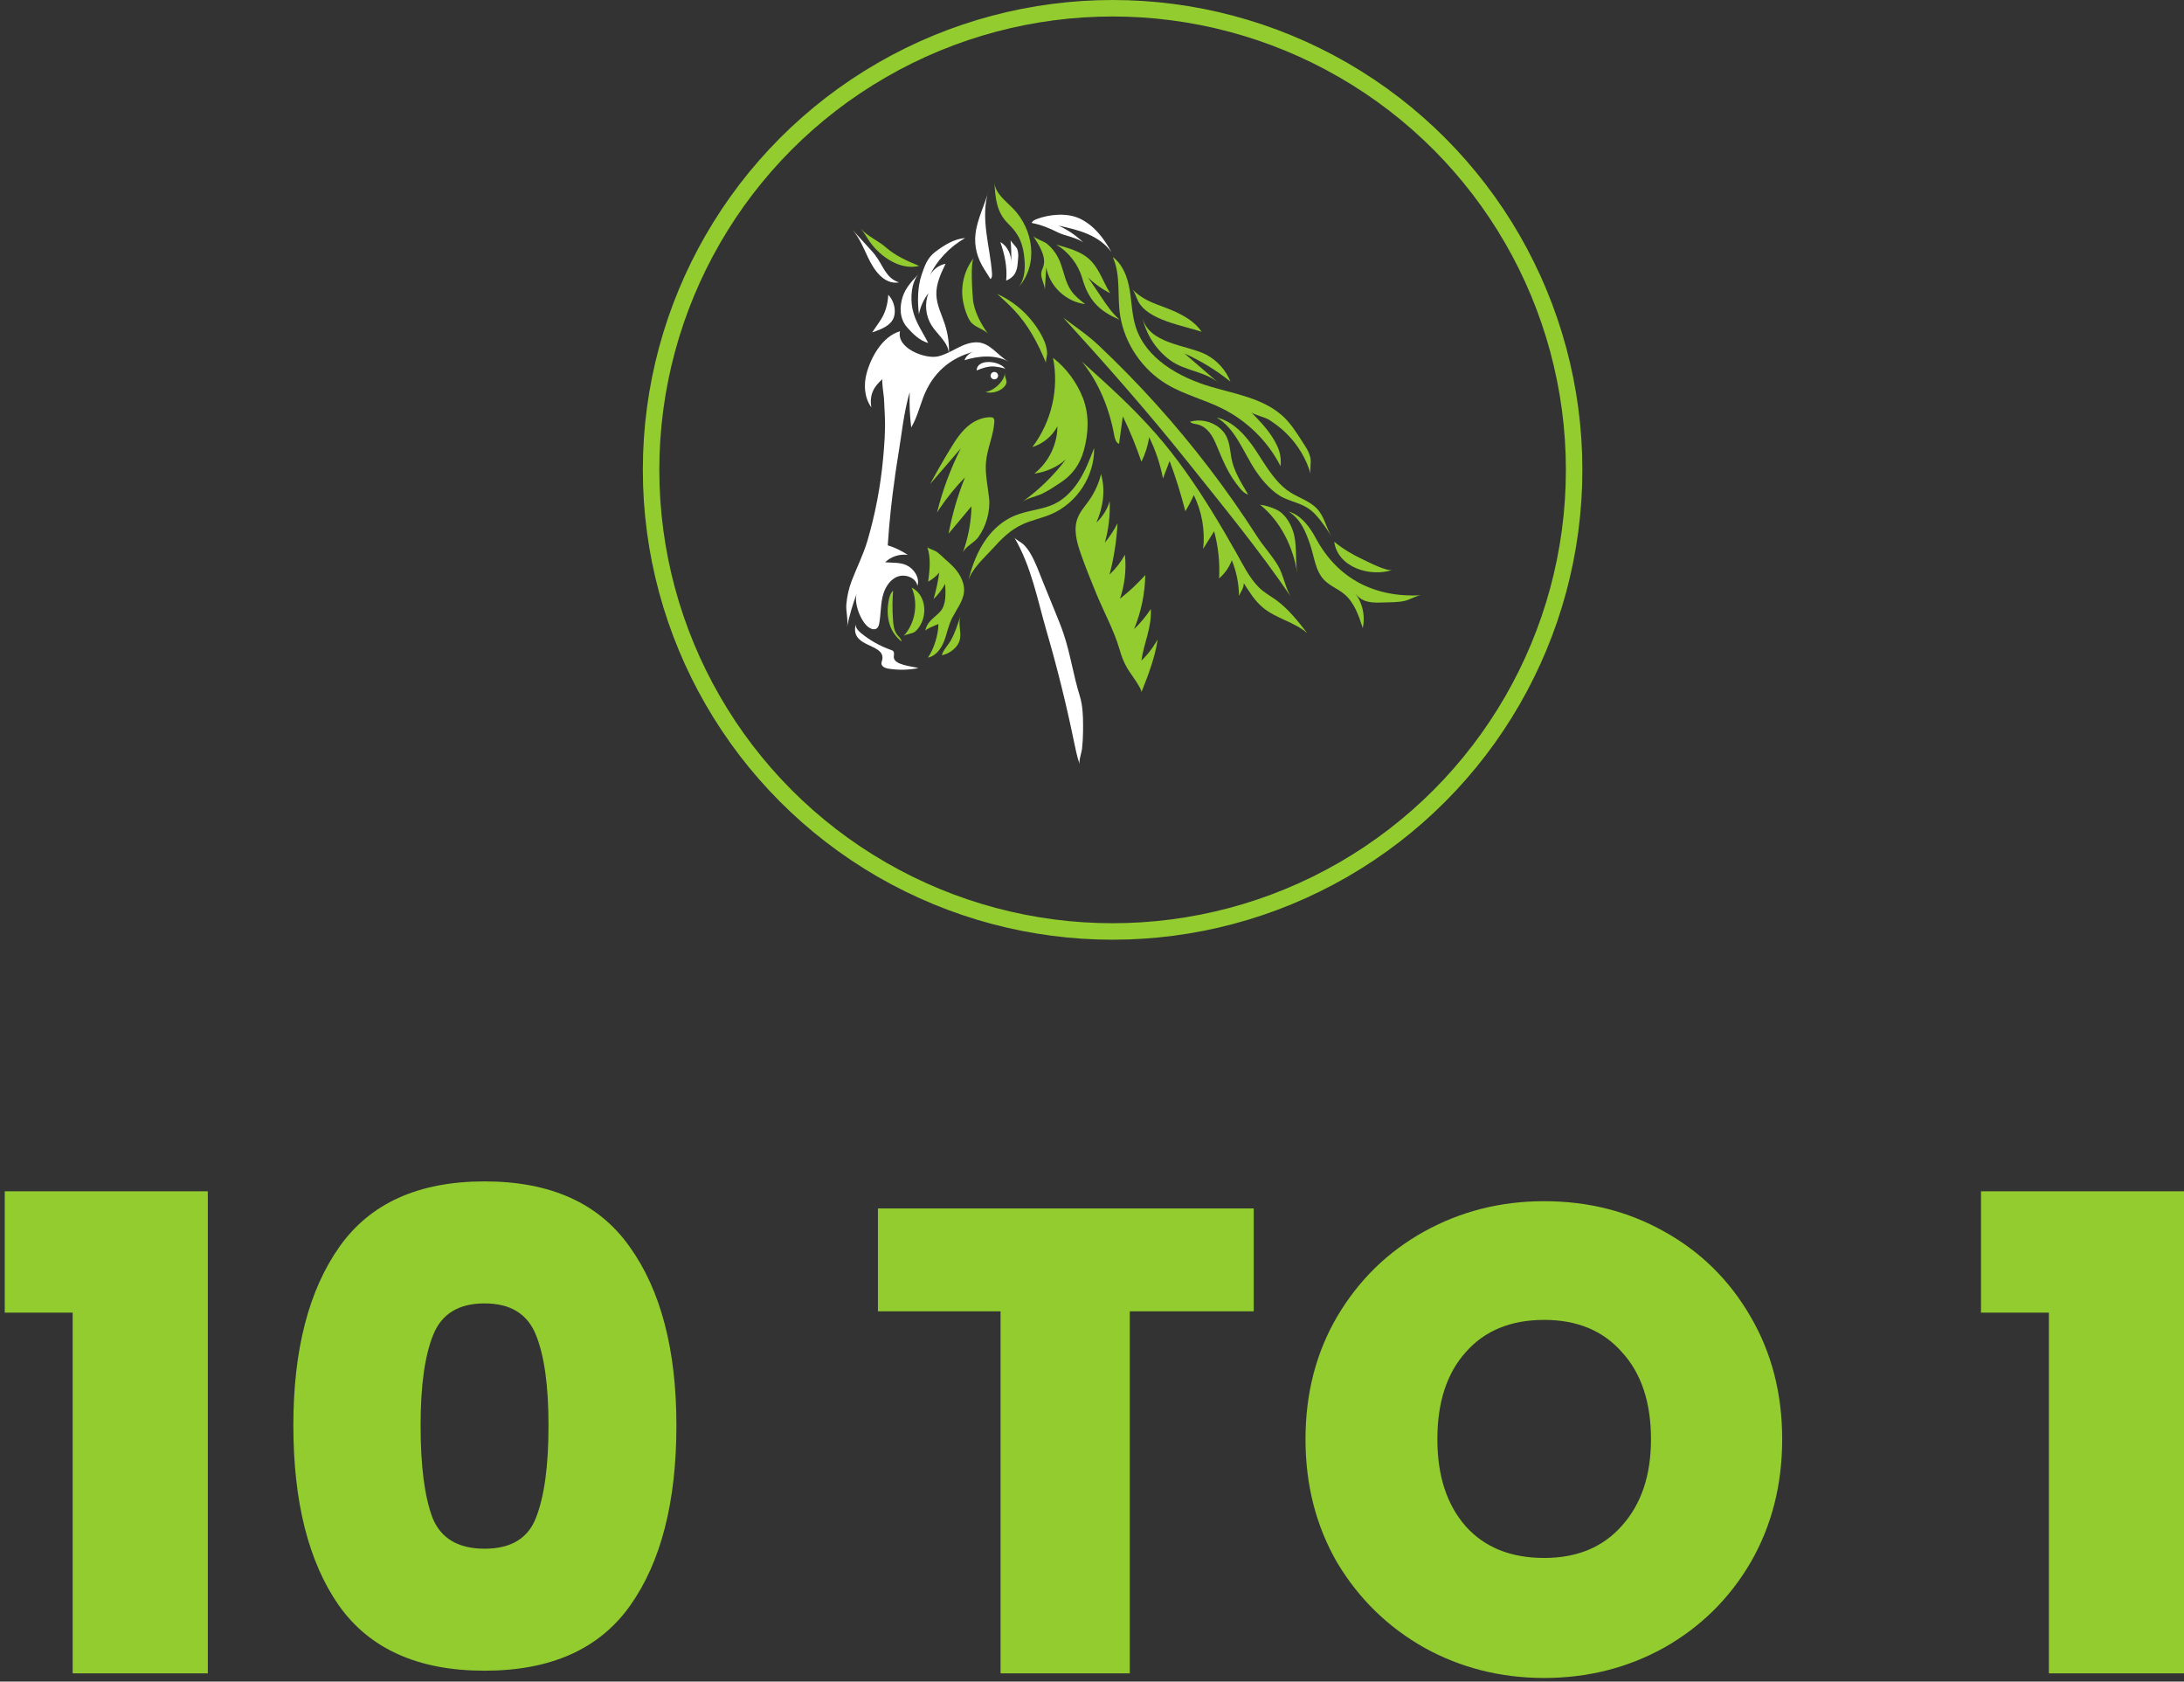 <svg width="265" height="204" viewBox="0 0 265 204" fill="none" xmlns="http://www.w3.org/2000/svg">
<rect x="0" y="0" width="265" height="204" fill="#333333" stroke="none"/>
<path d="M240.367 159.241V144.521H265.007V203.001H248.607V159.241H240.367Z" fill="#92CC2F"/>
<path d="M187.365 203.561C182.085 203.561 177.232 202.334 172.805 199.881C168.379 197.374 164.859 193.934 162.245 189.561C159.685 185.134 158.405 180.147 158.405 174.601C158.405 169.054 159.685 164.094 162.245 159.721C164.859 155.294 168.379 151.854 172.805 149.401C177.232 146.947 182.085 145.721 187.365 145.721C192.699 145.721 197.552 146.947 201.925 149.401C206.352 151.854 209.845 155.294 212.405 159.721C214.965 164.094 216.245 169.054 216.245 174.601C216.245 180.147 214.965 185.134 212.405 189.561C209.845 193.934 206.352 197.374 201.925 199.881C197.499 202.334 192.645 203.561 187.365 203.561ZM187.365 189.001C191.365 189.001 194.512 187.694 196.805 185.081C199.152 182.467 200.325 178.974 200.325 174.601C200.325 170.121 199.152 166.601 196.805 164.041C194.512 161.427 191.365 160.121 187.365 160.121C183.312 160.121 180.139 161.427 177.845 164.041C175.552 166.601 174.405 170.121 174.405 174.601C174.405 179.027 175.552 182.547 177.845 185.161C180.139 187.721 183.312 189.001 187.365 189.001Z" fill="#92CC2F"/>
<path d="M152.124 146.601V159.081H137.084V203.001H121.404V159.081H106.524V146.601H152.124Z" fill="#92CC2F"/>
<path d="M35.594 172.92C35.594 163.747 37.46 156.52 41.194 151.24C44.927 145.96 50.794 143.32 58.794 143.32C66.794 143.32 72.66 145.96 76.394 151.24C80.18 156.52 82.074 163.747 82.074 172.92C82.074 182.2 80.207 189.48 76.474 194.76C72.74 200.04 66.847 202.68 58.794 202.68C50.74 202.68 44.847 200.04 41.114 194.76C37.434 189.48 35.594 182.2 35.594 172.92ZM66.554 172.92C66.554 168.12 66.047 164.467 65.034 161.96C64.02 159.4 61.94 158.12 58.794 158.12C55.647 158.12 53.567 159.4 52.554 161.96C51.54 164.467 51.034 168.12 51.034 172.92C51.034 177.827 51.514 181.56 52.474 184.12C53.487 186.627 55.594 187.88 58.794 187.88C61.994 187.88 64.074 186.627 65.034 184.12C66.047 181.56 66.554 177.827 66.554 172.92Z" fill="#92CC2F"/>
<path d="M0.576 159.241V144.521H25.216V203.001H8.816V159.241H0.576Z" fill="#92CC2F"/>
<circle cx="135" cy="57" r="56" stroke="#92CC2F" stroke-width="2"/>
<g clip-path="url(#clip0_2885_203)">
<path d="M131.242 85.371C131.432 86.479 131.425 87.688 131.414 88.75C131.407 89.45 131.368 90.15 131.291 90.844C131.242 91.293 130.866 92.324 131.003 92.732C130.672 91.753 130.468 90.736 130.261 89.722C129.347 85.308 128.26 80.933 126.998 76.606C125.87 72.722 125.156 68.765 123.078 65.208C123.215 65.445 123.929 65.804 124.168 66.03C124.513 66.365 124.759 66.692 125.001 67.1C125.669 68.218 126.109 69.521 126.601 70.722C127.079 71.897 127.557 73.07 128.039 74.244C128.394 75.112 128.749 75.983 129.048 76.871C129.885 79.344 130.24 81.95 131.013 84.413C131.108 84.719 131.182 85.04 131.238 85.371H131.242Z" fill="white"/>
<path d="M155.459 50.313C153.121 48.31 149.893 47.794 146.933 46.92C143.037 45.77 139.029 43.496 137.806 39.657C137.342 38.201 137.324 36.647 137.068 35.142C136.811 33.637 136.248 32.077 135.011 31.171C136.034 33.404 135.524 35.888 135.921 38.309C136.477 41.723 138.611 44.851 141.603 46.635C143.702 47.885 146.135 48.474 148.322 49.568C151.342 51.076 153.856 53.563 155.381 56.556C155.515 55.208 155.153 54.274 154.436 53.121C153.718 51.964 152.762 50.978 151.813 50.003C152.101 50.299 153.504 50.613 153.993 50.93C154.756 51.428 155.48 51.971 156.127 52.616C157.495 53.978 158.518 55.688 159.045 57.541C158.883 56.974 159.14 56.155 158.996 55.518C158.823 54.769 158.468 54.277 158.071 53.661C157.312 52.476 156.552 51.243 155.462 50.31L155.459 50.313Z" fill="#92CC2F"/>
<path d="M156.169 59.461C154.503 58.2 153.483 56.298 152.323 54.566C151.163 52.835 149.665 51.125 147.622 50.648C149.928 51.978 150.892 54.946 152.379 57.144C153.188 58.339 154.418 59.781 155.765 60.401C157.182 61.053 158.37 61.123 159.558 62.366C160.346 63.192 160.968 64.153 161.587 65.111C160.87 64 160.729 62.638 159.724 61.635C158.746 60.659 157.291 60.307 156.166 59.457L156.169 59.461Z" fill="#92CC2F"/>
<path d="M165.426 75.788C165.609 74.464 165.261 73.071 164.456 71.994C165.335 73.172 166.565 73.13 167.852 73.092C168.731 73.064 169.568 73.085 170.44 72.897C171.058 72.764 171.839 72.249 172.437 72.217C166.878 72.517 162.339 70.27 159.681 65.334C158.925 63.926 157.895 62.502 156.352 62.056C157.804 62.972 158.38 64.39 158.946 66.002C159.47 67.497 159.572 69.232 160.68 70.371C161.365 71.075 162.336 71.43 163.091 72.057C164.325 73.074 164.867 74.68 165.352 76.195C165.384 76.06 165.408 75.924 165.426 75.784V75.788Z" fill="#92CC2F"/>
<path d="M146.332 43.011C147.675 43.707 148.747 44.895 149.296 46.296C147.594 44.923 145.713 43.774 143.716 42.878C145.101 44.07 146.486 45.265 147.868 46.456C146.23 45.045 143.712 44.996 141.965 43.69C140.256 42.415 139.012 40.51 138.607 38.423C139.247 41.736 144.075 41.84 146.328 43.011H146.332Z" fill="#92CC2F"/>
<path d="M142.422 37.737C143.726 38.316 145.02 39.068 145.807 40.252C143.568 39.489 139.257 38.852 138.097 36.532C137.862 36.062 137.731 35.539 137.415 35.121C139.001 36.685 140.491 36.884 142.425 37.737H142.422Z" fill="#92CC2F"/>
<path d="M168.97 69.131C166.262 70.051 162.332 68.849 161.889 65.721C162.94 66.581 164.097 67.271 165.327 67.849C166.041 68.184 168.273 69.365 168.966 69.131H168.97Z" fill="#92CC2F"/>
<path d="M134.701 35.577C133.717 35.075 132.806 34.424 132.019 33.654C132.549 34.441 133.08 35.229 133.611 36.016C134.276 37.002 134.951 37.998 135.844 38.785C133.284 37.716 132.05 36.319 131.315 33.752C130.83 32.066 129.677 30.575 128.158 29.676C129.266 29.979 130.387 30.289 131.379 30.864C133.2 31.916 133.664 33.887 134.701 35.577Z" fill="#92CC2F"/>
<path d="M156.876 64.38C157.428 66.01 157.136 67.794 157.392 69.49C156.914 66.355 155.392 63.258 152.889 61.224C153.602 61.328 154.302 61.544 154.949 61.861C155.874 62.314 156.552 63.432 156.872 64.376L156.876 64.38Z" fill="#92CC2F"/>
<path d="M133.263 41.858C131.902 40.576 130.485 39.66 128.998 38.524C134.173 44.196 139.275 49.975 144.06 55.974C148.37 61.377 152.765 66.696 156.678 72.461C155.95 71.388 155.754 69.748 155.043 68.574C154.302 67.347 153.321 66.302 152.554 65.111C150.719 62.258 148.775 59.475 146.711 56.775C142.643 51.452 138.143 46.456 133.263 41.858Z" fill="#92CC2F"/>
<path d="M123.538 34.894C126.069 32.108 125.394 27.819 122.902 25.273C121.977 24.329 120.732 23.433 120.669 22.12C120.757 24.053 120.919 25.757 122.342 27.147C123.689 28.46 124.164 29.613 124.315 31.568C124.406 32.735 124.301 34.003 123.538 34.894Z" fill="#92CC2F"/>
<path d="M111.536 32.258C109.254 32.829 106.842 31.157 105.562 29.366C105.183 28.837 104.877 28.255 104.462 27.75C105.137 28.576 106.652 29.269 107.496 30.014C108.646 31.028 110.115 31.68 111.536 32.261V32.258Z" fill="#92CC2F"/>
<path d="M108.596 57.767C108.729 56.851 108.866 55.938 109.018 55.026C109.429 52.521 109.657 50.051 110.378 47.578C110.329 49.006 110.392 50.441 110.565 51.859C111.24 50.72 111.563 49.417 112.034 48.18C113.128 45.31 115.23 43.418 118.176 42.662C117.652 42.798 117.206 43.199 117.027 43.704C118.767 43.143 120.753 43.007 122.371 43.861C121.077 43.178 120.138 41.544 118.517 41.527C116.766 41.506 115.409 42.917 113.746 43.248C112.21 43.554 108.747 42.234 109.207 40.185C107.059 40.813 105.678 43.324 105.143 45.327C104.774 46.707 104.89 48.267 105.73 49.424C105.47 47.95 105.983 46.912 107.098 45.975C106.929 46.118 107.249 48.031 107.26 48.33C107.288 49.076 107.337 49.825 107.369 50.563C107.442 52.263 107.302 54.005 107.147 55.698C106.834 59.053 106.198 62.376 105.249 65.609C104.753 67.295 103.965 68.827 103.343 70.458C102.995 71.367 102.78 72.325 102.693 73.297C102.615 74.154 102.946 75.244 102.78 76.049C103.072 74.635 103.477 73.248 103.993 71.9C103.519 73.039 104.422 75.37 105.358 76.07C105.649 76.286 106.061 76.45 106.36 76.251C106.574 76.108 106.648 75.836 106.69 75.586C106.873 74.558 106.845 73.495 107.07 72.478C107.295 71.457 107.843 70.423 108.803 69.994C109.763 69.562 111.138 70.043 111.317 71.074C111.626 70.092 110.923 69.009 109.984 68.566C109.211 68.2 108.241 68.291 107.4 68.211C108.114 67.518 109.162 67.176 110.15 67.319C109.401 66.817 108.578 66.424 107.717 66.156C107.9 63.351 108.195 60.554 108.603 57.771L108.596 57.767Z" fill="white"/>
<path d="M119.906 40.527C119.467 39.925 118.24 39.743 117.716 38.96C117.311 38.36 117.044 37.472 116.897 36.779C116.485 34.884 116.949 32.797 118.173 31.278C117.716 31.822 117.986 35.431 118.046 36.208C118.162 37.726 119.017 39.304 119.906 40.524V40.527Z" fill="#92CC2F"/>
<path d="M130.486 56.841C130.029 57.478 129.456 58.032 128.753 58.499C128.018 58.99 127.29 59.481 126.489 59.875C125.761 60.23 124.703 60.408 124.056 60.871C126.056 59.44 127.835 57.705 129.319 55.751C128.247 56.674 126.9 57.273 125.494 57.454C127.234 56.088 128.296 53.918 128.303 51.72C127.68 52.911 126.555 53.842 125.262 54.235C127.586 51.194 128.524 47.15 127.768 43.408C129.396 44.669 130.655 46.383 131.4 48.289C132.188 50.295 132.082 52.591 131.506 54.657C131.277 55.475 130.94 56.203 130.483 56.841H130.486Z" fill="#92CC2F"/>
<path d="M116.307 73.594C116.068 74.026 115.79 74.472 115.53 74.97C115.069 75.851 114.914 76.854 114.556 77.781C114.211 78.662 113.575 79.582 112.59 79.777C113.325 78.732 113.86 76.969 113.867 75.705C113.652 75.792 112.313 76.311 112.271 76.534C112.488 75.37 113.339 74.994 114.064 74.214C114.848 73.371 114.735 71.932 114.682 70.831C114.313 71.514 113.839 72.138 113.276 72.674C113.582 71.622 113.814 70.546 113.969 69.459C113.596 69.908 113.135 70.284 112.619 70.563C112.798 69.166 112.974 67.717 112.52 66.383C112.555 66.484 113.417 66.794 113.561 66.881C113.99 67.153 114.303 67.511 114.682 67.842C115.386 68.456 116.011 69.002 116.479 69.838C117.344 71.403 116.961 72.437 116.314 73.594H116.307Z" fill="#92CC2F"/>
<path d="M115.997 78.481C115.561 78.989 114.931 79.358 114.277 79.491C114.46 78.819 115.051 78.272 115.388 77.658C115.891 76.746 116.229 75.68 116.552 74.69C116.102 76.056 117.065 77.24 115.997 78.481Z" fill="#92CC2F"/>
<path d="M110.617 71.284C112.157 72.054 112.488 74.057 111.841 75.496C111.651 75.921 111.405 76.314 111.05 76.614C110.716 76.9 109.847 76.934 109.633 77.168C111.057 75.611 111.458 73.211 110.617 71.284Z" fill="#92CC2F"/>
<path d="M108.466 79.47C108.484 79.296 108.491 79.125 108.382 78.999C108.308 78.912 108.192 78.874 108.083 78.836C106.772 78.376 105.545 77.683 104.472 76.801C104.145 76.53 103.804 76.181 103.829 75.76C103.119 78.616 107.331 78.007 107.063 79.957C107.039 80.146 106.937 80.327 106.954 80.518C106.993 80.898 107.45 81.065 107.833 81.124C109.029 81.309 110.259 81.285 111.448 81.048C110.737 80.832 108.456 80.7 108.449 79.714C108.449 79.637 108.456 79.553 108.466 79.473V79.47Z" fill="white"/>
<path d="M119.583 47.565C120.304 47.767 121.295 47.512 121.816 46.958C122.491 46.241 121.844 45.952 121.939 45.279C121.794 46.321 120.613 47.387 119.583 47.561V47.565Z" fill="#92CC2F"/>
<path d="M111.286 47.543C111.233 47.703 111.18 47.86 111.124 48.02Z" fill="#92CC2F"/>
<path d="M120.016 60.456C119.861 58.969 119.502 57.485 119.643 55.997C119.798 54.36 120.557 52.817 120.649 51.173C120.659 51.005 120.649 50.81 120.518 50.702C120.423 50.626 120.29 50.615 120.17 50.615C119.309 50.615 118.465 50.943 117.766 51.444C116.718 52.2 116.001 53.312 115.329 54.412C114.468 55.827 113.641 57.265 112.857 58.721L116.581 54.395C115.333 56.868 114.366 59.481 113.698 62.167C114.686 60.644 115.821 59.216 117.09 57.913C116.201 60.115 115.533 62.407 115.097 64.741C116.025 63.633 116.95 62.526 117.878 61.418C117.839 63.351 117.474 65.278 116.802 67.093C117.083 66.333 118.187 65.852 118.669 65.211C119.636 63.919 120.177 62.041 120.016 60.456Z" fill="#92CC2F"/>
<path d="M124.143 63.574C125.247 63.087 126.453 62.846 127.564 62.369C130.689 61.031 132.834 57.715 132.757 54.343C132.219 55.754 131.674 57.175 130.844 58.44C130.014 59.704 128.875 60.815 127.448 61.345C126.027 61.871 124.53 61.972 123.116 62.557C121.759 63.118 120.603 64.114 119.738 65.285C118.591 66.835 117.92 68.681 117.463 70.548C117.825 69.078 119.47 67.633 120.451 66.553C121.548 65.344 122.6 64.264 124.143 63.578V63.574Z" fill="#92CC2F"/>
<path d="M140.218 52.581C137.475 49.442 134.36 46.641 131.256 43.855C133.316 46.37 134.606 49.568 135.187 52.758C135.264 53.184 135.38 53.682 135.784 53.849C135.935 52.734 136.087 51.619 136.241 50.505C137.106 52.295 137.859 54.135 138.495 56.016C138.963 55.079 139.283 54.072 139.434 53.037C140.214 54.622 140.78 56.312 141.111 58.047C141.378 57.339 141.649 56.629 141.916 55.922C142.665 57.918 143.301 59.956 143.825 62.021C144.208 61.391 144.553 60.736 144.852 60.06C145.84 62.07 146.237 64.355 145.987 66.578C146.43 65.867 146.873 65.16 147.32 64.449C147.822 66.306 148.026 68.243 147.924 70.166C148.614 69.577 149.148 68.818 149.464 67.971C150.034 69.347 150.312 70.807 150.34 72.287C150.565 71.761 150.927 71.343 150.916 70.744C151.598 71.814 152.266 72.911 153.261 73.73C154.854 75.039 157.052 75.457 158.616 76.806C157.477 75.339 156.313 73.855 154.805 72.768C154.109 72.27 153.342 71.855 152.741 71.249C151.567 70.075 150.79 68.442 149.981 67.017C149.025 65.327 148.047 63.648 147.028 61.997C144.992 58.702 142.781 55.504 140.225 52.581H140.218Z" fill="#92CC2F"/>
<path d="M121 35.661C121.686 36.281 122.375 36.905 123.011 37.577C124.811 39.479 125.929 41.639 126.928 44.036C126.843 43.83 127.065 43.154 127.058 42.889C127.04 42.391 126.928 41.907 126.741 41.444C126.418 40.643 125.933 39.862 125.409 39.176C124.263 37.671 122.737 36.441 121.004 35.661H121Z" fill="#92CC2F"/>
<path d="M112.744 33.567C113.641 31.603 115.23 29.951 117.107 28.875C115.75 28.983 114.562 29.746 113.504 30.537C112.558 31.247 112.213 32.181 111.837 33.299C111.317 34.842 111.32 36.514 111.496 38.134C111.679 37.201 112.08 36.312 112.66 35.556C112.157 36.831 112.308 38.343 113.05 39.5C113.796 40.663 115.142 41.607 115.135 42.987C115.195 41.761 115.03 40.524 114.653 39.357C114.27 38.173 113.665 37.03 113.616 35.786C113.564 34.456 114.154 33.195 114.734 31.996C113.869 32.167 113.103 32.773 112.737 33.571L112.744 33.567Z" fill="white"/>
<path d="M112.629 41.611C111.585 41.325 110.78 40.517 110.066 39.712C109.17 38.698 109.117 37.294 109.525 36.012C109.873 34.912 110.702 34.034 111.508 33.201C110.548 34.197 110.453 36.218 110.717 37.472C111.061 39.085 111.891 40.165 112.626 41.611H112.629Z" fill="white"/>
<path d="M108.546 38.106C108.378 39.44 106.975 39.928 105.825 40.325C106.131 39.879 106.437 39.429 106.746 38.984C107.425 37.994 107.713 36.942 107.78 35.758C108.367 36.378 108.655 37.263 108.55 38.102L108.546 38.106Z" fill="white"/>
<path d="M106.174 30.927C107.162 32.184 107.45 33.724 109.082 34.26C107.225 34.57 106.009 32.682 105.337 31.265C104.778 30.09 104.29 28.857 103.432 27.875C104.128 28.638 104.824 29.401 105.517 30.164C105.742 30.411 105.97 30.662 106.178 30.923L106.174 30.927Z" fill="white"/>
<path d="M119.959 23.058C118.901 26.461 120.118 29.798 120.367 33.136C120.388 33.393 120.388 33.696 120.184 33.86C119.931 33.456 119.675 33.056 119.422 32.651C118.588 31.331 118.18 29.899 118.367 28.342C118.588 26.513 119.516 24.848 119.959 23.061V23.058Z" fill="white"/>
<path d="M122.621 29.122C122.705 30.052 122.73 30.986 122.694 31.916C122.733 30.937 122.265 29.854 121.376 29.366C121.907 30.871 122.241 32.449 122.086 34.048C123.116 33.595 123.405 32.94 123.485 31.923C123.535 31.331 123.633 30.805 123.429 30.226C123.324 29.923 122.638 29.307 122.621 29.122Z" fill="white"/>
<path d="M130.911 26.467C132.69 27.265 133.956 28.895 134.863 30.609C134.17 29.599 133.112 28.878 131.983 28.394C130.855 27.906 129.642 27.634 128.439 27.373C129.589 27.889 130.64 28.613 131.53 29.498C130.897 28.871 129.167 28.606 128.351 28.192C127.335 27.673 126.323 27.265 125.184 27.046C125.271 26.805 125.528 26.68 125.764 26.586C127.276 26 129.403 25.795 130.907 26.471L130.911 26.467Z" fill="white"/>
<path d="M128.661 31.871C129.107 33.034 129.28 34.306 130.022 35.337C130.465 35.954 131.076 36.427 131.678 36.894C129.35 36.626 127.318 34.7 126.945 32.407L126.773 35.233C126.808 34.654 126.386 33.989 126.348 33.397C126.309 32.815 126.523 32.679 126.639 32.17C126.91 30.983 125.978 29.582 125.353 28.617C125.56 28.938 126.692 29.279 127.051 29.579C127.592 30.032 128.039 30.589 128.366 31.212C128.478 31.425 128.573 31.644 128.661 31.871Z" fill="#92CC2F"/>
<path d="M151.44 59.986C151.047 59.899 150.751 59.589 150.491 59.283C149.071 57.614 148.434 55.984 147.605 54.012C147.376 53.469 147.123 52.929 146.757 52.469C146.388 52.009 145.892 51.626 145.316 51.493C144.989 51.417 144.613 51.406 144.388 51.159C145.618 50.804 147.021 51.103 147.995 51.929C149.187 52.939 149.166 54.141 149.408 55.531C149.683 57.123 150.635 58.617 151.444 59.986H151.44Z" fill="#92CC2F"/>
<path d="M139.933 78.421C140.123 78.146 140.299 77.864 140.467 77.582C140.14 79.797 139.314 81.905 138.495 83.988C138.636 83.643 137.057 81.543 136.832 81.16C136.336 80.32 136.094 79.658 135.834 78.752C135.162 76.446 133.91 74.189 133 71.963C132.342 70.357 131.685 68.751 131.119 67.11C130.641 65.734 130.229 64.216 130.75 62.857C131.056 62.056 131.653 61.404 132.149 60.701C132.824 59.739 133.32 58.652 133.597 57.517C134.156 59.474 133.851 61.516 133.038 63.383C133.794 62.686 134.357 61.781 134.642 60.798C134.716 62.495 134.519 64.198 134.058 65.832C134.652 65.107 135.169 64.32 135.598 63.487C135.485 65.585 135.162 67.671 134.631 69.702C135.373 69.002 136.006 68.187 136.495 67.299C136.681 69.089 136.477 70.918 135.9 72.628C137.001 71.764 138.027 70.806 138.963 69.765C138.927 72.008 138.463 74.245 137.602 76.317C138.372 75.586 139.058 74.767 139.634 73.879C139.778 76.081 138.787 78.024 138.495 80.135C139.036 79.634 139.518 79.042 139.944 78.421H139.933Z" fill="#92CC2F"/>
<path d="M121.105 45.572C121.105 45.819 120.901 46.021 120.652 46.021C120.402 46.021 120.198 45.819 120.198 45.572C120.198 45.324 120.402 45.122 120.652 45.122C120.901 45.122 121.105 45.324 121.105 45.572Z" fill="white"/>
<path d="M119.245 44.021C120.145 43.714 121.59 44.097 121.995 44.791C121.889 44.606 120.761 44.463 120.525 44.456C119.847 44.428 119.115 44.686 118.5 44.941C118.521 44.456 118.823 44.164 119.245 44.021Z" fill="white"/>
<path d="M108.346 75.053C108.385 75.736 108.438 76.464 108.863 77.004C109.067 77.265 109.366 77.498 109.394 77.829C107.861 76.614 107.492 74.785 107.819 72.897C107.896 72.444 108.037 71.973 108.367 71.649C108.272 72.816 108.269 73.889 108.346 75.053Z" fill="#92CC2F"/>
</g>
<defs>
<clipPath id="clip0_2885_203">
<rect width="69.761" height="70.612" fill="white" transform="translate(102.672 22.12)"/>
</clipPath>
</defs>
</svg>
